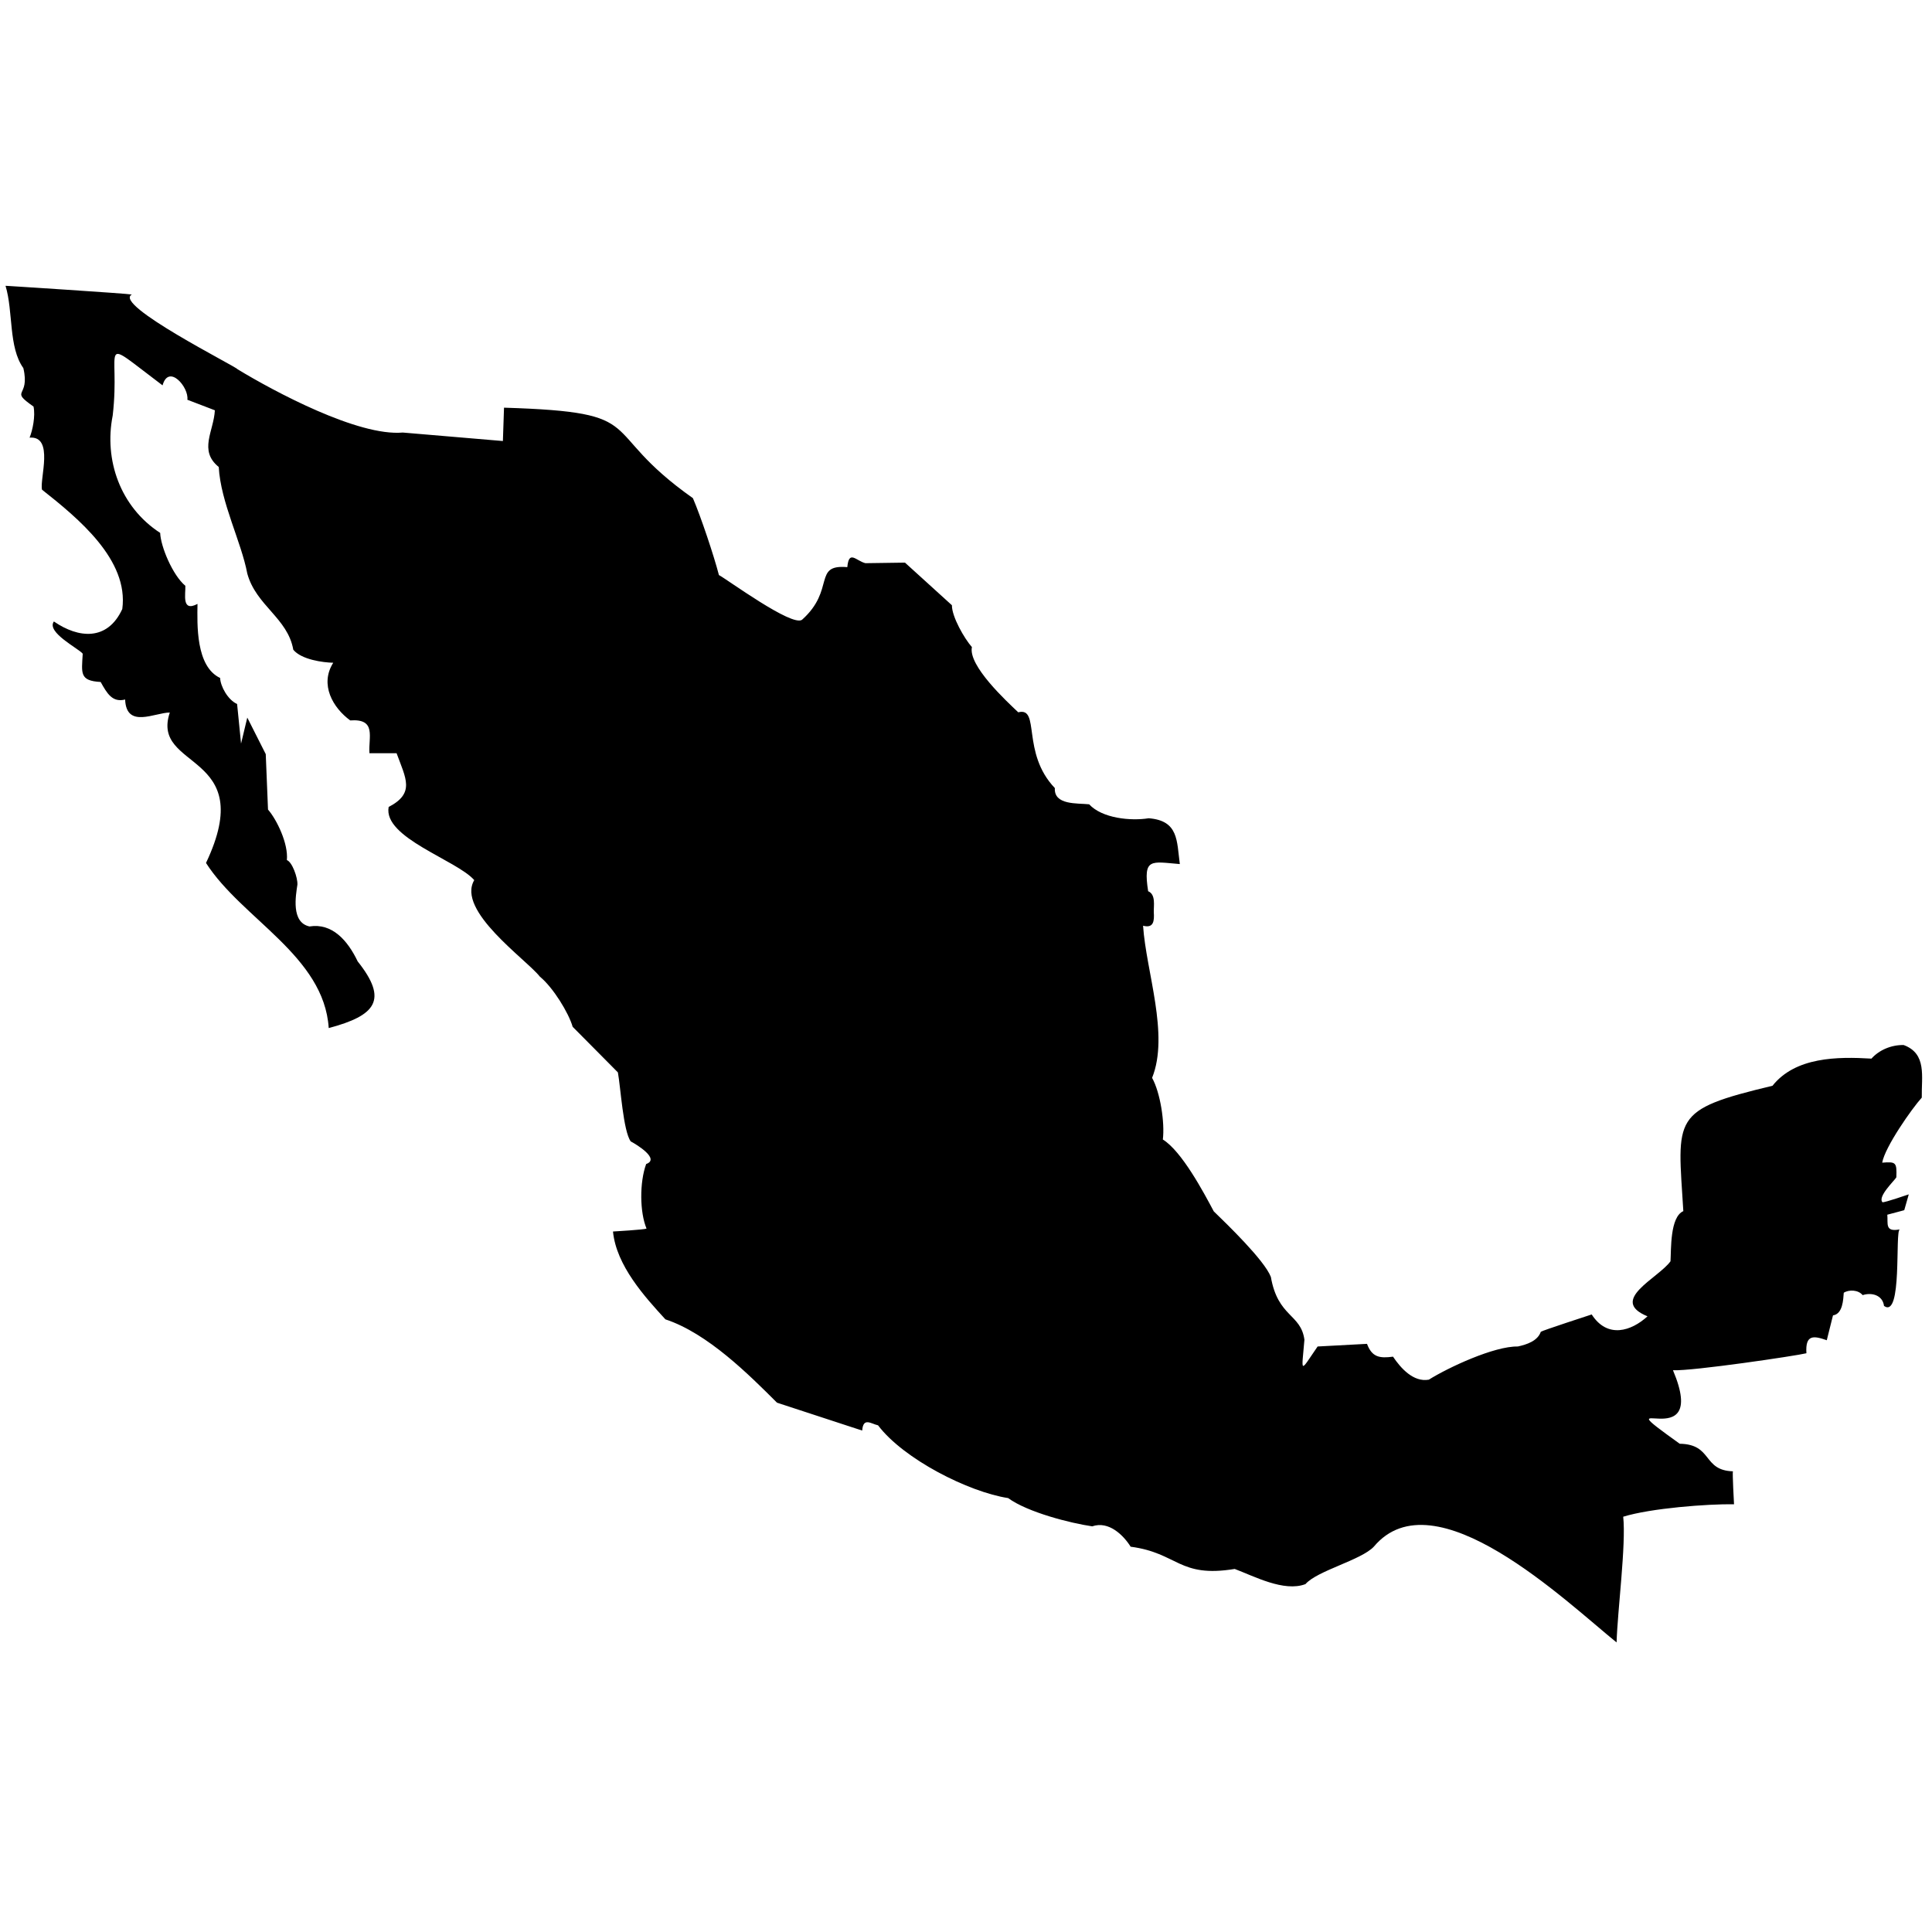 <svg version="1.0" preserveAspectRatio="xMidYMid meet" height="700" viewBox="0 0 525 525" zoomAndPan="magnify" width="700" xmlns:xlink="http://www.w3.org/1999/xlink" xmlns="http://www.w3.org/2000/svg"><defs><clipPath id="771066b122"><path clip-rule="nonzero" d="M 1.172 77.438 L 523 77.438 L 523 446.484 L 1.172 446.484 Z M 1.172 77.438"></path></clipPath></defs><g clip-path="url(#771066b122)"><path fill-rule="nonzero" fill-opacity="1" d="M 517.305 283.98 C 513.973 283.902 510.629 285.324 508.547 287.668 C 499.289 287.109 487.895 287.203 481.652 295.047 C 453.98 301.652 455.855 303.406 457.426 329.113 C 453.77 330.711 454.137 339.594 453.941 342.738 C 450.605 347.367 437.012 353.324 447.691 357.695 C 443.312 361.707 436.816 363.848 432.527 357.188 C 432.527 357.188 419.004 361.59 418.699 361.898 C 417.832 364.391 414.914 365.359 412.449 365.895 C 406.051 365.77 393.586 371.586 388.27 374.91 C 384.062 375.668 380.598 371.73 378.539 368.66 C 374.895 369.148 372.824 368.812 371.469 365.176 C 371.469 365.176 358.047 365.895 358.047 365.895 C 353.086 373.129 353.695 373.293 354.461 364.051 C 353.508 356.984 347.258 357.973 345.344 346.992 C 343.578 342.43 333.371 332.609 329.824 329.164 C 327.023 323.895 321.137 312.844 315.992 309.648 C 316.543 305.059 315.324 296.965 313.07 292.895 C 317.801 281.141 311.434 263.996 310.617 251.555 C 313.52 252.32 313.688 250.234 313.531 247.863 C 313.473 246.172 314.133 243.059 311.996 242.18 C 310.578 233.027 312.812 234.168 320.605 234.801 C 319.754 228.473 320.297 222.992 312.148 222.352 C 307.25 223.137 299.508 222.383 295.965 218.562 C 292.785 218.219 286.355 218.84 286.645 214.156 C 277.434 204.508 282.766 192.008 276.703 193.562 C 273.559 190.582 263.047 180.887 264.105 175.84 C 262.086 173.559 258.648 167.617 258.672 164.465 C 258.672 164.465 245.918 152.887 245.918 152.887 L 235.16 153.039 C 232.594 152.383 230.695 149.336 230.246 154.117 C 220.77 153.289 227.082 160.234 217.949 168.41 C 215.242 170.422 197.656 157.484 195.359 156.266 C 194 151.004 190.441 140.371 188.289 135.367 C 161.441 116.418 177.648 112.039 136.961 110.781 C 136.965 110.777 136.656 119.844 136.656 119.844 L 109.457 117.539 C 97.34 118.617 74.496 106.383 64.531 100.324 C 64.352 99.699 30.512 82.727 35.832 80.035 C 34.855 79.773 1.191 77.625 1.504 77.664 C 3.645 84.734 2.262 94.32 6.344 100.027 C 8.289 108.281 2.336 105.719 9.109 110.477 C 9.668 113.055 8.844 116.988 8.039 118.926 C 14.789 118.383 10.727 130.215 11.418 133.066 C 21.258 140.844 35.039 152.133 33.23 165.496 C 29.207 174.234 21.344 173.492 14.641 168.879 C 12.508 171.836 21.543 176.324 22.477 177.641 C 22.176 182.961 21.586 185.008 27.352 185.32 C 29.086 188.422 30.527 190.961 34.004 190.086 C 34.316 198.09 42.086 193.633 46.145 193.621 C 40.824 209.402 70.402 204.109 55.98 234.5 C 65.734 249.723 88.059 259.734 89.328 279.367 C 102.133 275.949 105.559 271.746 97.199 261.254 C 94.457 255.512 90.234 250.77 84.094 251.754 C 79.051 250.66 80.367 243.395 80.82 240.375 C 80.91 238.484 79.406 234.238 77.953 233.719 C 78.395 229.297 75.223 222.738 72.828 219.988 C 72.816 219.59 72.203 204.621 72.215 204.926 C 72.059 204.637 67.082 194.746 67.195 195.004 C 67.129 195.273 65.434 202.379 65.504 202.059 C 65.473 201.73 64.418 191.113 64.426 191.305 C 61.91 190.176 59.902 186.492 59.816 184.23 C 53.172 181.098 53.59 169.668 53.668 164.105 C 49.25 166.438 50.484 161.363 50.363 159.18 C 46.953 156.363 43.652 148.531 43.527 144.812 C 32.633 137.727 28.238 124.941 30.625 112.918 C 32.855 93.809 25.938 91.012 44.172 104.719 C 45.848 98.746 51.387 105.266 50.914 108.629 C 51.18 108.738 58.582 111.555 58.387 111.5 C 58.098 117.168 53.902 122.418 59.441 126.898 C 59.977 136.559 65.582 147.234 67.199 155.863 C 69.586 164.582 78.188 167.941 79.699 176.559 C 81.914 179.254 87.773 180.035 90.555 180.094 C 86.793 186.047 90.477 192.348 95.172 195.766 C 102.414 195.238 100.074 200.344 100.395 204.68 C 100.68 204.684 108.07 204.664 107.77 204.688 C 110.273 211.531 112.848 215.523 105.613 219.285 C 104.055 227.648 124.129 233.711 128.871 239.164 C 123.957 247.484 143.062 260.738 146.703 265.391 C 150.305 268.332 154.539 275.258 155.613 279.02 C 155.926 279.324 168.152 291.656 167.906 291.418 C 168.629 295.316 169.355 307.402 171.395 310.164 C 172.98 311 179.441 314.941 175.586 316.312 C 173.762 321.316 173.836 329.414 175.684 333.84 C 175.387 334.16 166.352 334.645 166.574 334.652 C 167.477 343.914 175.207 352.395 180.82 358.52 C 192.309 362.305 203.566 373.602 211.145 381.164 C 211.602 381.305 234.438 388.805 234.293 388.734 C 234.57 385.02 236.719 386.918 238.598 387.312 C 245.551 396.508 263.234 405.441 273.945 407.086 C 279.281 410.973 290.91 413.906 296.793 414.766 C 301.344 413.195 305.348 417.266 307.242 420.301 C 320.125 421.996 320.316 428.848 335.516 426.344 C 340.734 428.293 348.918 432.699 354.75 430.461 C 357.969 426.785 369.844 423.973 373.32 420.293 C 389.773 400.66 425.66 435.309 439.289 446.312 C 439.539 437.707 441.898 419.676 441.09 412.152 C 448.551 409.84 464.027 408.656 471.203 408.766 C 471.184 408.457 470.738 400.316 470.898 399.816 C 462.566 399.551 465.461 392.465 456.445 392.324 C 434.023 376.242 464.977 396.883 454.613 372.348 C 459.859 372.613 488.27 368.398 490.875 367.73 C 490.527 362.531 492.91 362.969 496.406 364.195 C 496.477 363.938 498.125 357.297 498.102 357.438 C 500.785 357.051 500.883 353.062 501.023 351.289 C 502.457 350.383 504.984 350.484 506.156 351.938 C 508.562 351.141 511.582 351.895 511.961 354.871 C 517 358.461 514.898 334.633 516.223 334.082 C 512.121 334.84 513.09 332.527 512.855 330.082 C 513.07 330.02 517.648 328.82 517.461 328.848 C 517.516 328.637 518.773 324.297 518.68 324.555 C 518.395 324.633 512.344 326.758 511.547 326.699 C 510.152 325.207 514.68 320.949 515.309 319.934 C 515.469 315.828 515.199 315.652 511.469 315.941 C 512.184 311.711 519.551 301.203 522.223 298.266 C 522.113 292.551 523.668 286.328 517.305 283.98" fill="#000000"></path></g></svg>